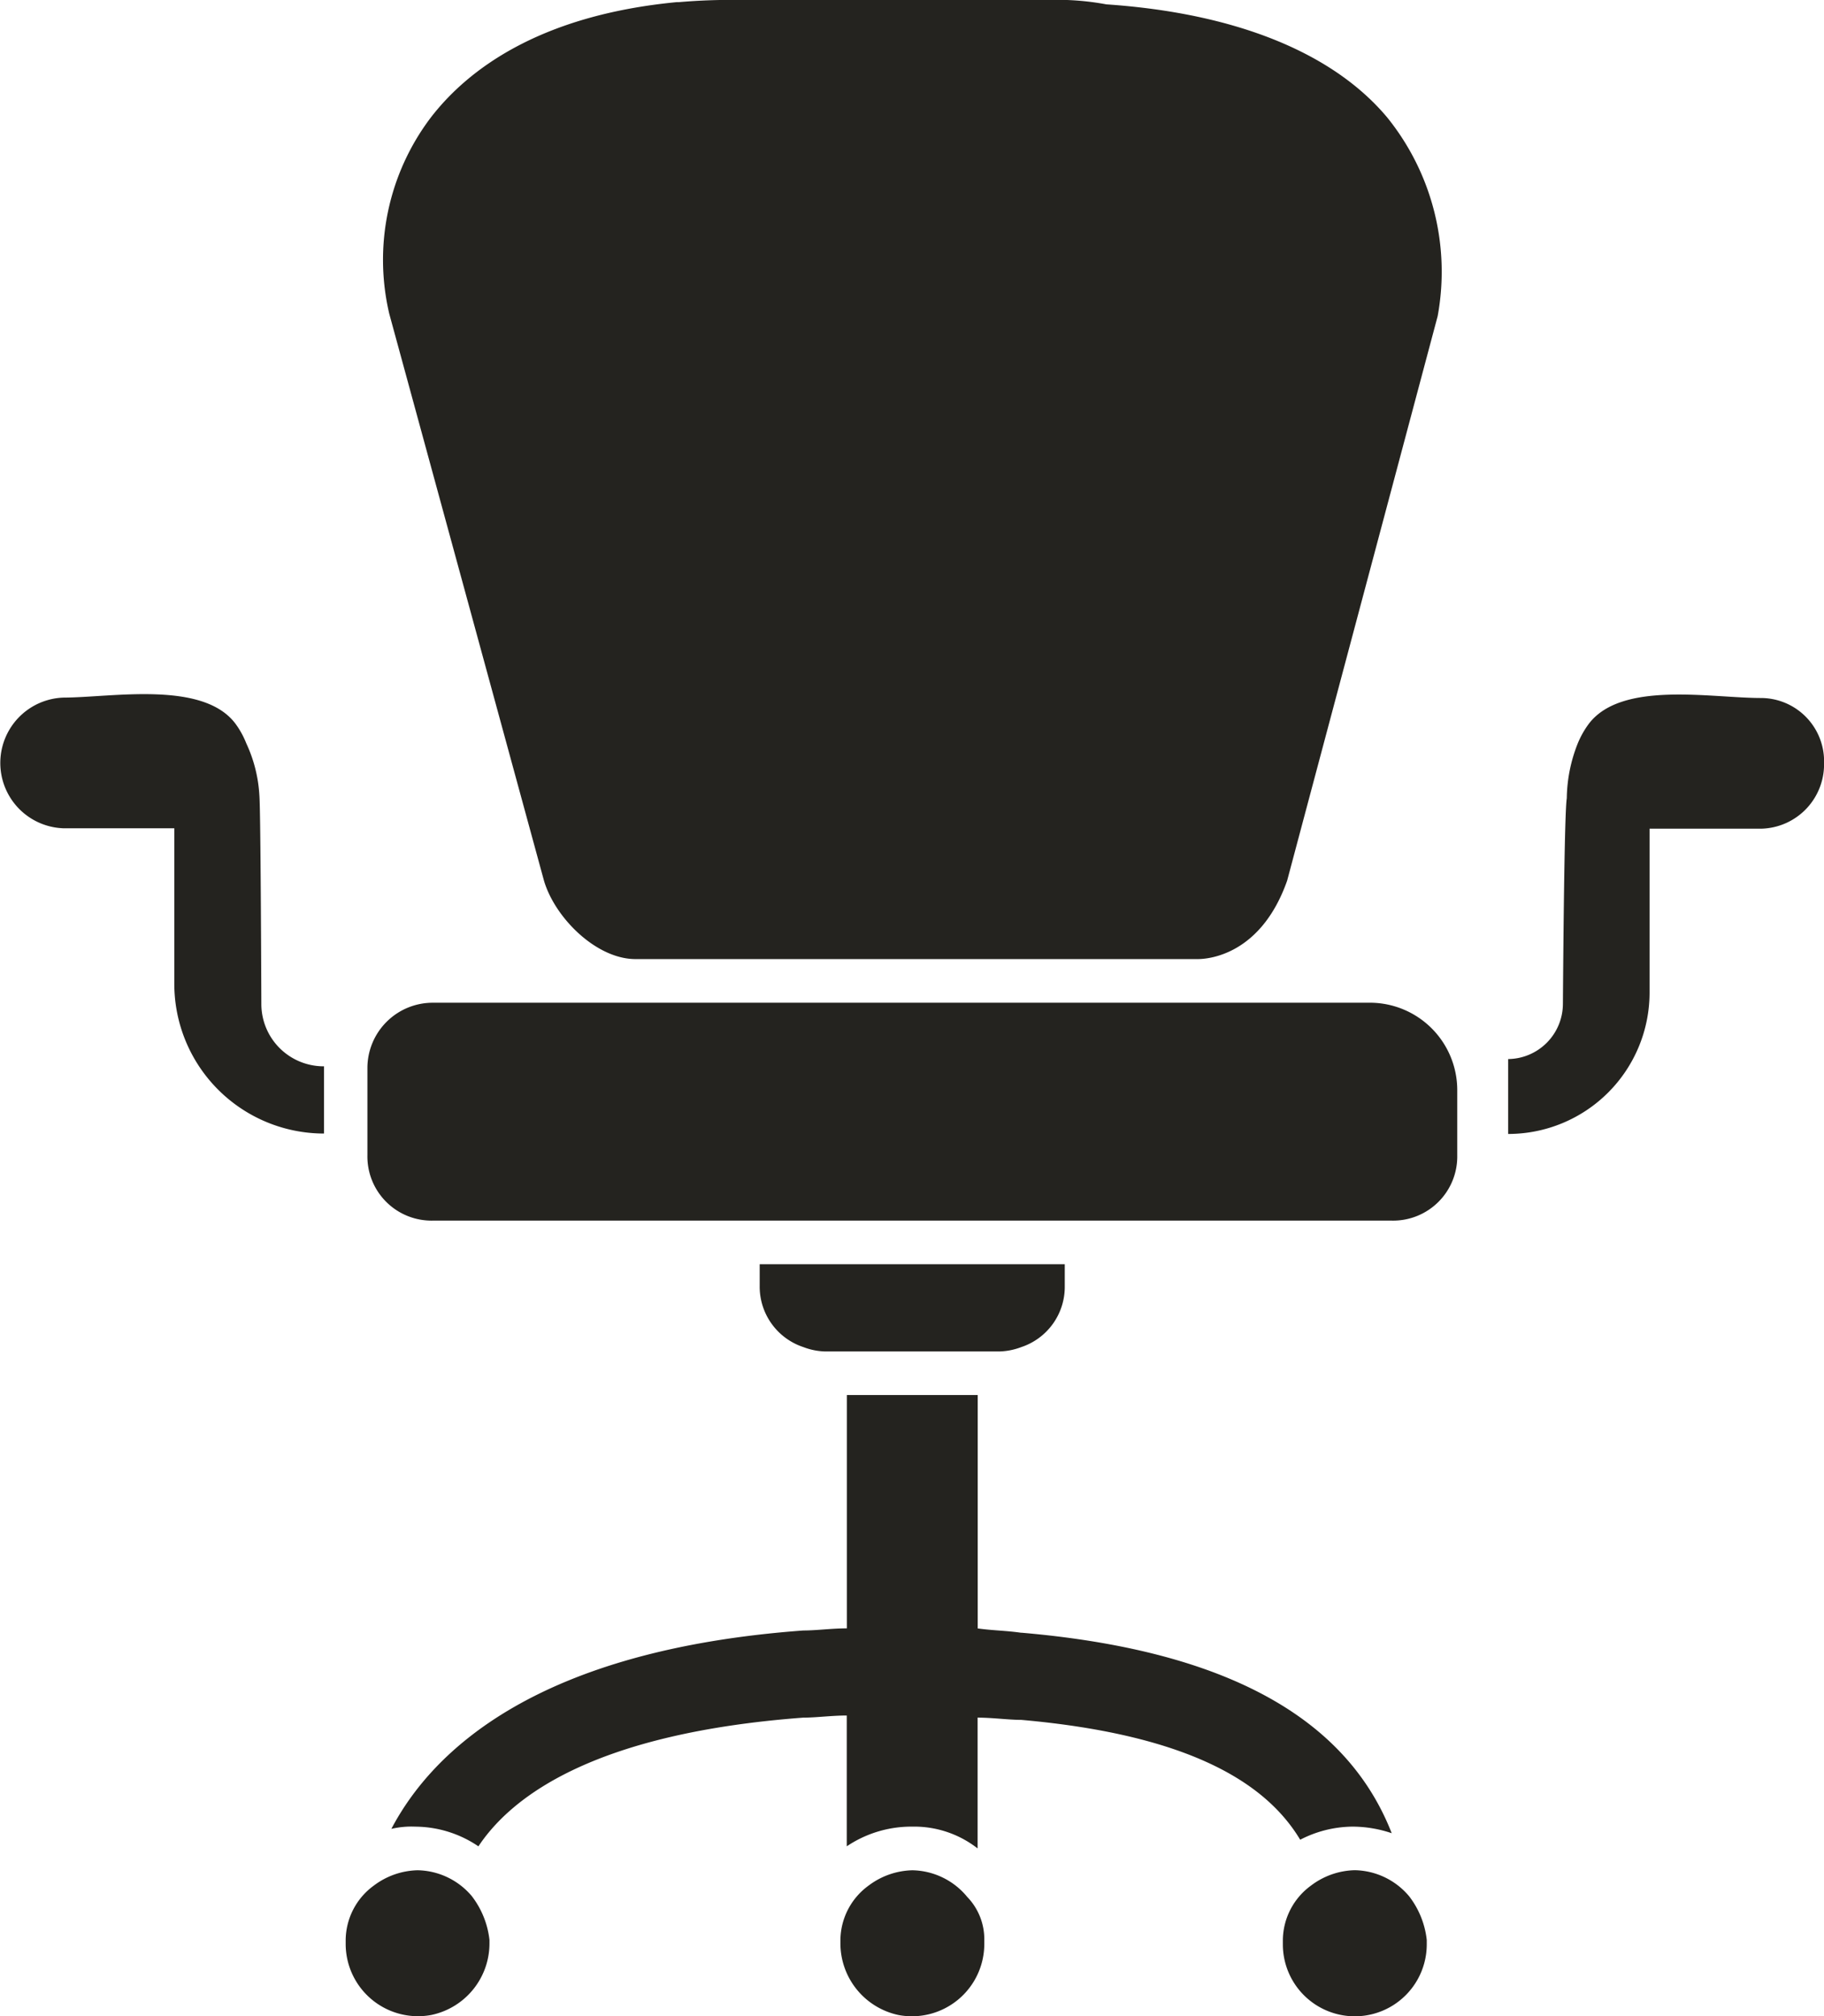 <svg id="Group_175" data-name="Group 175" xmlns="http://www.w3.org/2000/svg" xmlns:xlink="http://www.w3.org/1999/xlink" width="99.528" height="110.016" viewBox="0 0 99.528 110.016">
  <defs>
    <clipPath id="clip-path">
      <rect id="Rectangle_99" data-name="Rectangle 99" width="99.528" height="110.016" fill="#24231f"/>
    </clipPath>
  </defs>
  <g id="Group_174" data-name="Group 174" clip-path="url(#clip-path)">
    <path id="Path_111" data-name="Path 111" d="M74.759,54.712H23.613a3.565,3.565,0,0,0-3.565,3.565v4.757A3.5,3.5,0,0,0,23.613,66.6h52.33a3.5,3.5,0,0,0,3.573-3.571V59.467a4.77,4.77,0,0,0-4.757-4.756m-49,48.764a3.956,3.956,0,0,0-2.973-1.429,4.112,4.112,0,0,0-2.38.831,3.713,3.713,0,0,0-1.544,2.973v.238a3.947,3.947,0,0,0,4.67,3.855A3.99,3.99,0,0,0,26.708,106v-.153a4.785,4.785,0,0,0-.953-2.375m51.141,0a3.959,3.959,0,0,0-2.973-1.429,4.1,4.1,0,0,0-2.376.831A3.722,3.722,0,0,0,70,105.851v.238a3.926,3.926,0,1,0,7.852,0v-.238a4.749,4.749,0,0,0-.953-2.375m-24.142,0a3.961,3.961,0,0,0-2.973-1.429,4.116,4.116,0,0,0-2.382.831,3.713,3.713,0,0,0-1.544,2.973V106a4,4,0,0,0,3.164,3.944,3.949,3.949,0,0,0,4.687-3.851v-.238a3.317,3.317,0,0,0-.952-2.375m2.975-14.391c-.838-.121-1.546-.121-2.382-.237V76.117H46.209V88.848c-.829,0-1.66.116-2.374.116C29.321,90.032,23.613,95.5,21.355,99.788a4.773,4.773,0,0,1,1.3-.121,6.185,6.185,0,0,1,3.45,1.074c1.9-2.858,6.545-6.184,17.725-7.022.714,0,1.544-.116,2.374-.116v7.137a6.315,6.315,0,0,1,3.573-1.074,5.618,5.618,0,0,1,3.566,1.189V93.719c.836,0,1.667.122,2.382.122,9.4.831,13.438,3.566,15.221,6.54a6.312,6.312,0,0,1,2.858-.715,6.678,6.678,0,0,1,2.136.359c-2.136-5.469-7.729-9.871-20.214-10.941M75.705,6.422C72.732,2.858,67.382.714,60.369.238A14.654,14.654,0,0,0,57.158,0H40.5a33.351,33.351,0,0,0-3.449.116h-.116C29.444.831,25.517,3.8,23.5,6.422a12.864,12.864,0,0,0-2.259,10.7L29.682,48.05c.593,2.022,2.852,4.28,4.993,4.28H65.362c.593,0,3.449-.238,4.872-4.28l8.213-30.8A13.4,13.4,0,0,0,75.705,6.422M41.453,68.979V70.17A3.471,3.471,0,0,0,43.835,73.5a3.555,3.555,0,0,0,1.19.239h9.514a3.606,3.606,0,0,0,1.191-.239A3.464,3.464,0,0,0,58.1,70.17V68.979ZM17.681,58.18v3.669a8.17,8.17,0,0,1-8.17-8.17V45.193H3.449a3.567,3.567,0,0,1,.033-7.13c2.622-.008,7.587-.943,9.364,1.422a4.753,4.753,0,0,1,.593,1.074,7.727,7.727,0,0,1,.715,2.851c.058.734.091,7.251.107,11.388a3.4,3.4,0,0,0,3.4,3.383ZM99.527,41.535a3.511,3.511,0,0,1-3.449,3.681H90.01v8.941a7.715,7.715,0,0,1-7.715,7.715V57.785a3.021,3.021,0,0,0,2.986-3c.028-3.95.093-10.527.212-11.231a8.344,8.344,0,0,1,.591-2.973,4.963,4.963,0,0,1,.6-1.074c1.782-2.375,6.66-1.422,9.4-1.422a3.453,3.453,0,0,1,3.449,3.449" transform="translate(0)" fill="#24231f"/>
  </g>
</svg>
